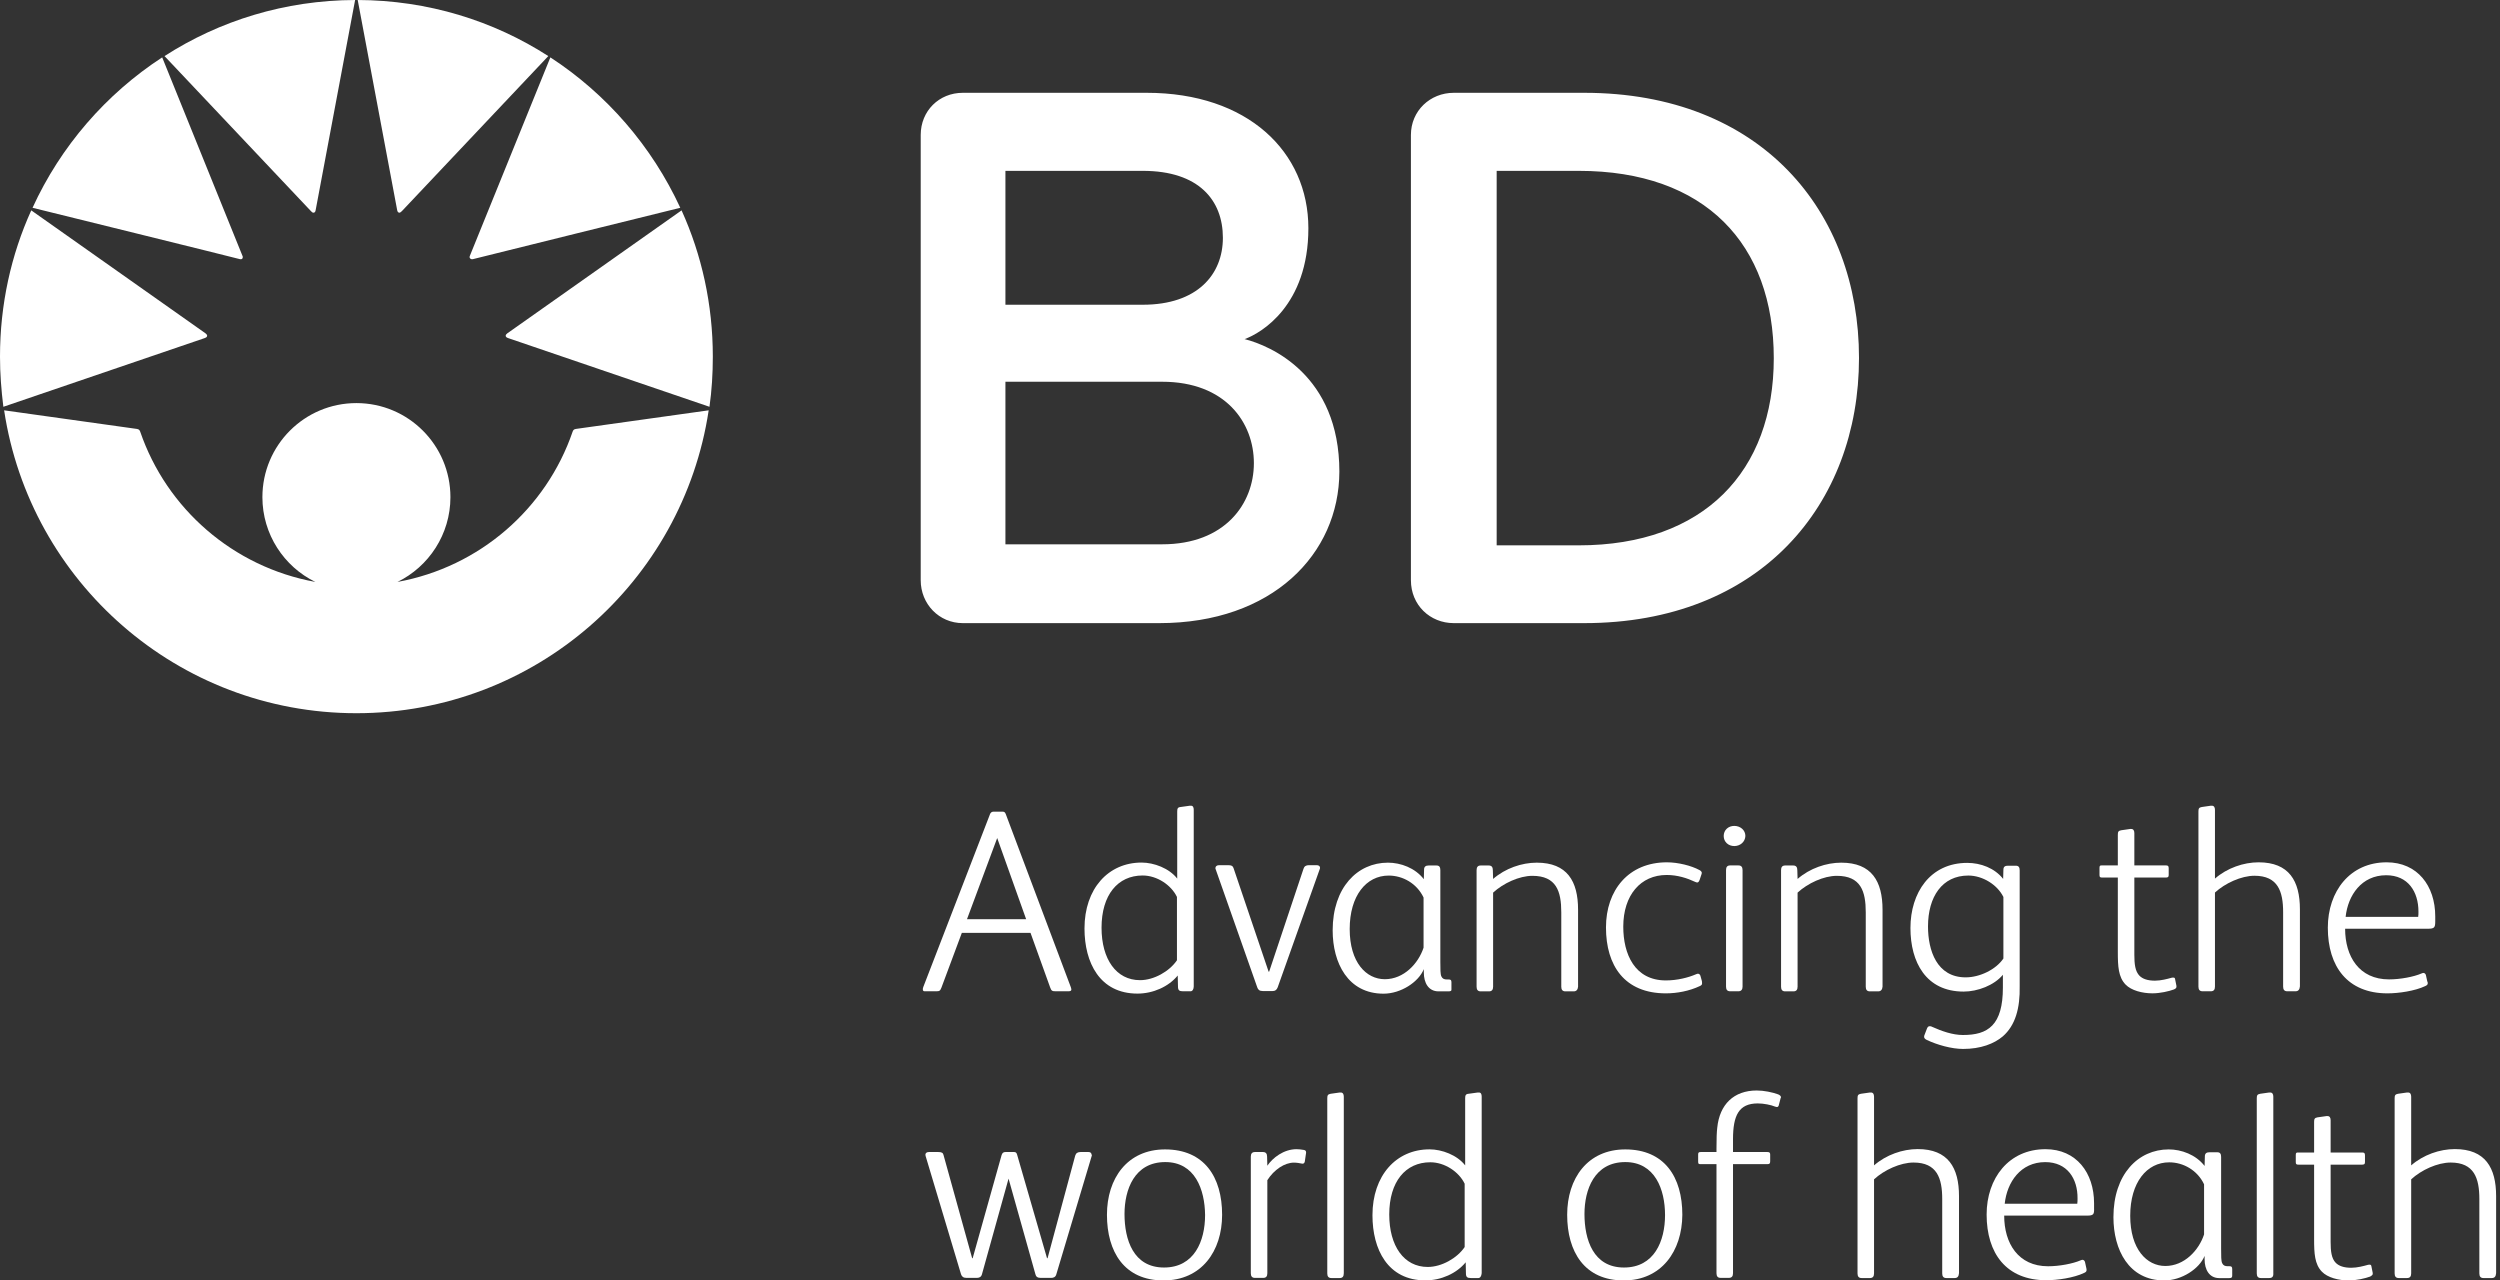 <svg width="123" height="63" viewBox="0 0 123 63" fill="none" xmlns="http://www.w3.org/2000/svg">
<rect x="0" y="0" width="123" height="63" fill="#333333" stroke="none"/>
<path d="M57.04 30.658H47.37C46.202 30.658 45.299 29.717 45.299 28.547V6.639C45.299 5.457 46.202 4.566 47.37 4.566H56.418C61.386 4.566 64.372 7.466 64.372 11.229C64.372 15.031 62.047 16.392 61.234 16.684C62.492 17.002 65.897 18.439 65.897 23.207C65.884 27.263 62.593 30.658 57.04 30.658ZM56.227 8.406C56.227 8.406 56.685 8.406 49.467 8.406V14.993C53.546 14.993 56.227 14.993 56.227 14.993C58.908 14.993 60.166 13.505 60.166 11.7C60.166 9.856 58.985 8.406 56.227 8.406ZM57.18 18.782H49.467V26.78C49.467 26.78 51.615 26.78 57.18 26.78C60.268 26.78 61.691 24.784 61.691 22.787C61.691 20.791 60.293 18.782 57.18 18.782ZM77.943 30.658C77.943 30.658 76.723 30.658 71.526 30.658C70.357 30.658 69.417 29.768 69.417 28.547V6.639C69.417 5.457 70.357 4.566 71.526 4.566H77.943C86.647 4.566 91.463 10.403 91.463 17.612C91.463 24.822 86.597 30.658 77.943 30.658ZM77.676 8.406H73.636V26.831H77.676C83.839 26.831 87.27 23.182 87.27 17.625C87.27 12.005 83.89 8.406 77.676 8.406Z" fill="white"/>
<path d="M10.076 16.632C10.013 16.657 0.165 20.014 0.165 20.014C0.064 19.2 0 18.386 0 17.547C0 14.979 0.546 12.537 1.538 10.35C1.538 10.35 10.064 16.365 10.115 16.403C10.165 16.441 10.191 16.479 10.191 16.517C10.191 16.581 10.14 16.606 10.076 16.632ZM17.472 6.10352e-05C14.016 0.013 10.801 1.017 8.094 2.759C8.094 2.759 15.058 10.134 15.299 10.388C15.35 10.439 15.375 10.465 15.426 10.465C15.464 10.465 15.515 10.439 15.528 10.35C15.617 9.867 17.472 6.10352e-05 17.472 6.10352e-05ZM11.944 12.652C11.944 12.626 11.944 12.601 11.919 12.563C11.906 12.525 7.98 2.823 7.98 2.823C5.21 4.628 2.986 7.197 1.601 10.223C1.601 10.223 11.703 12.715 11.767 12.741C11.792 12.754 11.83 12.754 11.855 12.754C11.906 12.754 11.944 12.715 11.944 12.652ZM24.994 16.632C25.058 16.657 34.906 20.014 34.906 20.014C35.02 19.213 35.071 18.386 35.071 17.547C35.071 14.979 34.525 12.537 33.533 10.35C33.533 10.35 25.007 16.365 24.956 16.403C24.905 16.441 24.88 16.479 24.88 16.517C24.88 16.581 24.931 16.606 24.994 16.632ZM19.543 10.35C19.556 10.427 19.607 10.465 19.645 10.465C19.683 10.465 19.721 10.439 19.772 10.388C20.001 10.147 26.977 2.759 26.977 2.759C24.27 1.017 21.055 0.013 17.599 6.10352e-05C17.599 6.10352e-05 19.454 9.867 19.543 10.35ZM23.215 12.754C23.241 12.754 23.279 12.754 23.304 12.741C23.381 12.715 33.47 10.223 33.47 10.223C32.072 7.197 29.848 4.628 27.078 2.823C27.078 2.823 23.152 12.512 23.127 12.563C23.114 12.601 23.101 12.626 23.101 12.652C23.114 12.715 23.165 12.754 23.215 12.754Z" fill="white"/>
<path d="M17.535 35.09C26.328 35.09 33.597 28.618 34.867 20.188L28.336 21.103C28.234 21.116 28.196 21.167 28.171 21.243C26.875 25.02 23.609 27.893 19.556 28.631C21.093 27.881 22.161 26.291 22.161 24.46C22.161 21.904 20.089 19.832 17.535 19.832C14.981 19.832 12.91 21.904 12.91 24.46C12.91 26.291 13.977 27.881 15.515 28.631C11.461 27.893 8.196 25.02 6.9 21.243C6.874 21.167 6.836 21.116 6.734 21.103L0.203 20.188C1.474 28.618 8.742 35.09 17.535 35.09Z" fill="white"/>
<path d="M52.569 48.771H51.96C51.769 48.771 51.731 48.758 51.667 48.58L50.702 45.898H47.322L46.318 48.593C46.254 48.758 46.216 48.771 46.051 48.771H45.492C45.441 48.771 45.403 48.746 45.403 48.682C45.403 48.657 45.403 48.606 45.428 48.555L48.707 40.061C48.732 39.985 48.796 39.934 48.872 39.934H49.329C49.406 39.934 49.444 39.959 49.482 40.048L52.684 48.568C52.697 48.618 52.709 48.644 52.709 48.669C52.722 48.758 52.633 48.771 52.569 48.771ZM49.062 41.231L47.576 45.224H50.486L49.062 41.231Z" fill="white"/>
<path d="M58.579 48.771H58.198C58.02 48.771 57.957 48.72 57.957 48.542L57.944 47.995C57.499 48.542 56.737 48.885 55.962 48.885C54.107 48.885 53.357 47.359 53.357 45.681C53.357 43.723 54.526 42.438 56.165 42.438C56.775 42.438 57.525 42.718 57.919 43.227V42.731V39.934C57.919 39.781 57.944 39.717 58.084 39.705L58.541 39.641H58.554C58.566 39.641 58.579 39.641 58.592 39.641C58.694 39.641 58.732 39.717 58.732 39.844V42.693V48.529C58.732 48.669 58.668 48.771 58.579 48.771ZM57.906 44.13C57.626 43.545 56.928 43.074 56.216 43.074C54.996 43.074 54.196 44.028 54.196 45.643C54.196 47.194 54.92 48.224 56.089 48.224C56.775 48.224 57.537 47.791 57.906 47.245V44.13Z" fill="white"/>
<path d="M64.932 42.758L62.861 48.581C62.81 48.708 62.734 48.759 62.62 48.759H62.124C61.972 48.759 61.896 48.696 61.858 48.581L59.812 42.77C59.799 42.745 59.799 42.732 59.799 42.707C59.799 42.63 59.863 42.567 59.977 42.567H60.422C60.6 42.567 60.651 42.605 60.689 42.707L62.416 47.806H62.442L64.132 42.745C64.17 42.618 64.259 42.567 64.398 42.567H64.78C64.869 42.567 64.945 42.605 64.945 42.694C64.945 42.719 64.945 42.732 64.932 42.758Z" fill="white"/>
<path d="M71.258 48.775H70.776C70.28 48.775 70.052 48.355 70.052 47.846V47.681C69.797 48.317 68.921 48.889 68.07 48.889C66.316 48.889 65.567 47.376 65.567 45.774C65.567 43.663 66.786 42.443 68.285 42.443C68.908 42.443 69.62 42.697 70.052 43.256L70.064 42.786C70.064 42.633 70.153 42.582 70.293 42.582H70.674C70.814 42.582 70.865 42.659 70.865 42.811V47.325C70.865 47.681 70.865 47.935 70.915 48.037C70.966 48.152 71.055 48.19 71.182 48.19H71.271C71.373 48.19 71.411 48.215 71.411 48.33V48.648C71.424 48.749 71.385 48.775 71.258 48.775ZM70.039 44.159C69.709 43.46 69.01 43.078 68.324 43.078C67.218 43.078 66.405 44.07 66.405 45.71C66.405 47.351 67.218 48.177 68.133 48.177C69.073 48.177 69.785 47.401 70.039 46.626V44.159Z" fill="white"/>
<path d="M77.425 48.775H77.018C76.879 48.775 76.815 48.698 76.815 48.546V44.884C76.815 43.854 76.574 43.091 75.392 43.091C74.744 43.091 73.956 43.46 73.461 43.917V48.546C73.461 48.698 73.397 48.775 73.257 48.775H72.851C72.711 48.775 72.648 48.698 72.648 48.546V42.811C72.648 42.659 72.711 42.582 72.851 42.582H73.245C73.385 42.582 73.448 42.659 73.448 42.811L73.461 43.244C74.058 42.722 74.871 42.443 75.608 42.443C77.107 42.443 77.641 43.358 77.641 44.757V48.546C77.628 48.686 77.564 48.775 77.425 48.775Z" fill="white"/>
<path d="M83.626 48.517C83.118 48.758 82.508 48.873 81.962 48.873C79.929 48.873 79.014 47.512 79.014 45.63C79.014 43.799 80.12 42.426 82.013 42.426C82.559 42.426 83.219 42.591 83.613 42.807C83.69 42.846 83.728 42.897 83.728 42.947C83.728 42.973 83.715 43.011 83.702 43.049L83.626 43.278C83.601 43.342 83.575 43.418 83.499 43.418C83.474 43.418 83.448 43.405 83.41 43.392C83.004 43.202 82.533 43.049 82 43.049C80.717 43.049 79.865 44.041 79.865 45.592C79.865 46.94 80.424 48.237 81.962 48.237C82.521 48.237 83.067 48.097 83.448 47.932C83.486 47.919 83.512 47.906 83.537 47.906C83.601 47.906 83.651 47.957 83.664 48.021L83.728 48.25C83.74 48.288 83.74 48.326 83.74 48.351C83.753 48.44 83.715 48.479 83.626 48.517Z" fill="white"/>
<path d="M85.327 41.626C85.035 41.626 84.806 41.422 84.806 41.13C84.806 40.837 85.035 40.634 85.327 40.634C85.619 40.634 85.873 40.837 85.873 41.13C85.861 41.422 85.619 41.626 85.327 41.626ZM85.53 48.771H85.124C84.984 48.771 84.921 48.695 84.921 48.543V42.808C84.921 42.655 84.984 42.579 85.124 42.579H85.53C85.67 42.579 85.734 42.655 85.734 42.808V48.543C85.734 48.682 85.67 48.771 85.53 48.771Z" fill="white"/>
<path d="M92.405 48.775H91.998C91.859 48.775 91.795 48.698 91.795 48.546V44.884C91.795 43.854 91.553 43.091 90.372 43.091C89.724 43.091 88.936 43.46 88.441 43.917V48.546C88.441 48.698 88.377 48.775 88.237 48.775H87.831C87.691 48.775 87.628 48.698 87.628 48.546V42.811C87.628 42.659 87.691 42.582 87.831 42.582H88.225C88.365 42.582 88.428 42.659 88.428 42.811L88.441 43.244C89.038 42.722 89.851 42.443 90.588 42.443C92.087 42.443 92.621 43.358 92.621 44.757V48.546C92.608 48.686 92.544 48.775 92.405 48.775Z" fill="white"/>
<path d="M98.542 50.986C98.11 51.354 97.449 51.608 96.585 51.608C96.014 51.608 95.302 51.405 94.794 51.163C94.692 51.113 94.667 51.062 94.667 51.011C94.667 50.986 94.667 50.96 94.68 50.935L94.807 50.604C94.832 50.541 94.87 50.49 94.934 50.49C94.959 50.49 95.01 50.49 95.048 50.515C95.531 50.731 96.065 50.922 96.573 50.922C97.195 50.922 97.678 50.807 98.021 50.451C98.364 50.095 98.542 49.498 98.542 48.595V47.959C98.11 48.481 97.297 48.786 96.611 48.786C94.756 48.786 93.994 47.336 93.994 45.658C93.994 43.928 94.959 42.454 96.789 42.454C97.449 42.454 98.135 42.708 98.555 43.242L98.567 42.797C98.567 42.632 98.656 42.593 98.796 42.593H99.177C99.317 42.593 99.368 42.67 99.368 42.822V47.184V48.506C99.393 49.612 99.152 50.451 98.542 50.986ZM98.567 44.132C98.275 43.534 97.551 43.077 96.84 43.077C95.556 43.077 94.858 44.119 94.858 45.581C94.858 46.764 95.29 48.086 96.713 48.086C97.399 48.086 98.199 47.705 98.567 47.158V44.132Z" fill="white"/>
<path d="M106.954 48.682C106.713 48.771 106.281 48.872 105.899 48.872C105.404 48.872 104.858 48.732 104.578 48.44C104.222 48.071 104.197 47.537 104.197 46.838V43.176H103.435C103.32 43.176 103.295 43.15 103.295 43.049V42.705C103.295 42.591 103.32 42.578 103.409 42.578H104.197V41.078C104.197 40.925 104.222 40.874 104.362 40.849L104.807 40.785H104.82C104.832 40.785 104.845 40.785 104.858 40.785C104.959 40.785 105.01 40.862 105.01 40.989V42.578H106.56C106.662 42.578 106.7 42.604 106.7 42.718V43.049C106.7 43.15 106.662 43.176 106.547 43.176H105.01V46.978C105.01 47.423 105.048 47.791 105.264 48.008C105.417 48.16 105.658 48.249 106.026 48.249C106.319 48.249 106.649 48.16 106.827 48.109C106.865 48.097 106.903 48.097 106.929 48.097C107.005 48.097 107.005 48.135 107.017 48.186L107.081 48.504C107.081 48.529 107.081 48.542 107.081 48.554C107.081 48.605 107.043 48.643 106.954 48.682Z" fill="white"/>
<path d="M112.94 48.771H112.533C112.393 48.771 112.33 48.694 112.33 48.542V44.88C112.33 43.862 112.076 43.087 110.92 43.087C110.272 43.087 109.471 43.456 108.976 43.913V48.542C108.976 48.694 108.912 48.771 108.772 48.771H108.366C108.226 48.771 108.163 48.694 108.163 48.542V39.934C108.163 39.781 108.188 39.73 108.328 39.705L108.772 39.641H108.785C108.798 39.641 108.811 39.641 108.823 39.641C108.925 39.641 108.976 39.717 108.976 39.844V43.227C109.573 42.705 110.386 42.426 111.123 42.426C112.622 42.426 113.156 43.341 113.156 44.74V48.529C113.143 48.682 113.079 48.771 112.94 48.771Z" fill="white"/>
<path d="M119.458 45.694H118.327H115.38C115.38 47.054 116.066 48.186 117.54 48.186C118.099 48.186 118.759 48.059 119.14 47.894C119.179 47.881 119.204 47.868 119.229 47.868C119.293 47.868 119.344 47.919 119.356 47.983L119.42 48.275C119.445 48.313 119.445 48.351 119.445 48.377C119.445 48.44 119.407 48.479 119.318 48.517C118.81 48.758 118.01 48.873 117.463 48.873C115.494 48.873 114.529 47.55 114.529 45.643C114.529 43.85 115.621 42.426 117.425 42.426C118.937 42.426 119.814 43.583 119.814 45.084C119.814 45.16 119.814 45.249 119.814 45.325C119.814 45.63 119.776 45.694 119.458 45.694ZM117.4 43.062C116.193 43.062 115.52 44.041 115.405 45.109H118.975C118.988 45.02 118.988 44.944 118.988 44.855C118.988 43.876 118.48 43.062 117.4 43.062Z" fill="white"/>
<path d="M53.713 56.87L51.972 62.694C51.934 62.834 51.832 62.872 51.718 62.872H51.197C51.044 62.872 50.968 62.808 50.943 62.694L49.621 57.989L48.312 62.694C48.274 62.834 48.173 62.872 48.058 62.872H47.55C47.397 62.872 47.321 62.808 47.283 62.694L45.542 56.883C45.542 56.858 45.529 56.832 45.529 56.819C45.529 56.73 45.593 56.679 45.707 56.679H46.152C46.33 56.679 46.394 56.718 46.419 56.819L47.83 61.905H47.855L49.278 56.832C49.316 56.718 49.367 56.679 49.481 56.679H49.888C49.964 56.679 50.015 56.705 50.041 56.807L51.514 61.905H51.54L52.9 56.858C52.938 56.73 53.027 56.679 53.166 56.679H53.548C53.636 56.679 53.7 56.718 53.7 56.794C53.725 56.819 53.725 56.845 53.713 56.87Z" fill="white"/>
<path d="M57.244 62.998C55.313 62.998 54.462 61.587 54.462 59.768C54.462 57.975 55.466 56.551 57.321 56.551C59.252 56.551 60.128 57.912 60.128 59.768C60.128 61.561 59.112 62.998 57.244 62.998ZM57.333 57.174C55.809 57.174 55.326 58.535 55.326 59.73C55.326 60.989 55.758 62.362 57.27 62.362C58.756 62.362 59.29 61.065 59.29 59.781C59.277 58.522 58.794 57.174 57.333 57.174Z" fill="white"/>
<path d="M64.196 57.15C64.183 57.214 64.145 57.252 64.094 57.252C64.081 57.252 64.081 57.252 64.069 57.252C63.941 57.227 63.802 57.201 63.662 57.201C63.205 57.201 62.684 57.544 62.353 58.066V62.643C62.353 62.796 62.29 62.872 62.15 62.872H61.744C61.604 62.872 61.54 62.796 61.54 62.643V56.909C61.54 56.756 61.604 56.68 61.744 56.68H62.137C62.277 56.68 62.341 56.756 62.341 56.909L62.353 57.354C62.608 56.972 63.154 56.54 63.789 56.54C63.878 56.54 64.031 56.553 64.157 56.578C64.234 56.591 64.259 56.642 64.259 56.693C64.259 56.705 64.259 56.705 64.259 56.718L64.196 57.15Z" fill="white"/>
<path d="M65.912 62.88H65.505C65.366 62.88 65.302 62.804 65.302 62.651V54.043C65.302 53.891 65.328 53.84 65.467 53.814L65.912 53.751H65.925C65.938 53.751 65.95 53.751 65.963 53.751C66.064 53.751 66.115 53.827 66.115 53.954V62.639C66.115 62.804 66.052 62.88 65.912 62.88Z" fill="white"/>
<path d="M72.734 62.88H72.366C72.188 62.88 72.124 62.83 72.124 62.651L72.112 62.105C71.667 62.651 70.905 62.995 70.13 62.995C68.275 62.995 67.525 61.469 67.525 59.791C67.525 57.833 68.694 56.548 70.333 56.548C70.943 56.548 71.692 56.828 72.086 57.337V56.841V54.043C72.086 53.891 72.112 53.827 72.251 53.814L72.709 53.751H72.722C72.734 53.751 72.747 53.751 72.76 53.751C72.861 53.751 72.899 53.827 72.899 53.954V56.803V62.639C72.887 62.791 72.823 62.88 72.734 62.88ZM72.061 58.239C71.781 57.654 71.083 57.184 70.371 57.184C69.151 57.184 68.351 58.138 68.351 59.752C68.351 61.304 69.075 62.334 70.244 62.334C70.93 62.334 71.692 61.901 72.061 61.355V58.239Z" fill="white"/>
<path d="M79.887 62.998C77.956 62.998 77.105 61.587 77.105 59.768C77.105 57.975 78.109 56.551 79.964 56.551C81.895 56.551 82.771 57.912 82.771 59.768C82.759 61.561 81.742 62.998 79.887 62.998ZM79.964 57.174C78.439 57.174 77.956 58.535 77.956 59.73C77.956 60.989 78.388 62.362 79.9 62.362C81.387 62.362 81.92 61.065 81.92 59.781C81.92 58.522 81.425 57.174 79.964 57.174Z" fill="white"/>
<path d="M87.602 54.047L87.513 54.39C87.5 54.428 87.474 54.466 87.424 54.466C87.398 54.466 87.373 54.453 87.322 54.441C87.144 54.364 86.776 54.288 86.483 54.288C85.543 54.288 85.264 54.886 85.264 56.056V56.679H86.941C87.055 56.679 87.093 56.704 87.093 56.806V57.136C87.093 57.251 87.055 57.276 86.954 57.276H85.264V62.642C85.264 62.795 85.2 62.871 85.061 62.871H84.654C84.514 62.871 84.451 62.795 84.451 62.642V57.276H83.663C83.574 57.276 83.549 57.264 83.549 57.149V56.806C83.549 56.704 83.574 56.679 83.688 56.679H84.451V56.501C84.451 56.005 84.463 55.687 84.489 55.483C84.603 54.339 85.302 53.652 86.433 53.652C86.788 53.652 87.208 53.741 87.487 53.843C87.576 53.881 87.627 53.932 87.627 53.996C87.614 54.008 87.602 54.021 87.602 54.047Z" fill="white"/>
<path d="M96.167 62.88H95.76C95.621 62.88 95.557 62.804 95.557 62.651V58.989C95.557 57.972 95.303 57.197 94.147 57.197C93.499 57.197 92.698 57.565 92.203 58.023V62.651C92.203 62.804 92.139 62.88 92 62.88H91.593C91.453 62.88 91.39 62.804 91.39 62.651V54.043C91.39 53.891 91.415 53.84 91.555 53.814L92 53.751H92.012C92.025 53.751 92.038 53.751 92.051 53.751C92.152 53.751 92.203 53.827 92.203 53.954V57.337C92.8 56.815 93.613 56.535 94.35 56.535C95.849 56.535 96.383 57.451 96.383 58.85V62.639C96.37 62.804 96.307 62.88 96.167 62.88Z" fill="white"/>
<path d="M102.685 59.808H101.554H98.606C98.606 61.168 99.293 62.3 100.766 62.3C101.325 62.3 101.986 62.173 102.367 62.008C102.405 61.995 102.431 61.982 102.456 61.982C102.52 61.982 102.57 62.033 102.583 62.097L102.647 62.389C102.659 62.427 102.659 62.465 102.659 62.491C102.659 62.554 102.621 62.592 102.532 62.631C102.024 62.872 101.224 62.987 100.677 62.987C98.708 62.987 97.742 61.664 97.742 59.757C97.742 57.964 98.835 56.54 100.639 56.54C102.151 56.54 103.028 57.697 103.028 59.197C103.028 59.274 103.028 59.363 103.028 59.439C103.04 59.744 103.002 59.808 102.685 59.808ZM100.626 57.176C99.419 57.176 98.746 58.155 98.632 59.223H102.202C102.215 59.134 102.215 59.058 102.215 58.969C102.227 57.989 101.706 57.176 100.626 57.176Z" fill="white"/>
<path d="M109.673 62.883H109.19C108.695 62.883 108.466 62.464 108.466 61.955V61.79C108.212 62.426 107.335 62.998 106.484 62.998C104.731 62.998 103.981 61.485 103.981 59.883C103.981 57.772 105.201 56.551 106.7 56.551C107.322 56.551 108.034 56.806 108.466 57.365L108.479 56.895C108.479 56.742 108.567 56.691 108.707 56.691H109.088C109.228 56.691 109.279 56.767 109.279 56.92V61.434C109.279 61.79 109.279 62.044 109.33 62.146C109.381 62.26 109.47 62.298 109.597 62.298H109.685C109.787 62.298 109.825 62.324 109.825 62.438V62.756C109.825 62.858 109.787 62.883 109.673 62.883ZM108.44 58.268C108.11 57.568 107.411 57.187 106.725 57.187C105.62 57.187 104.807 58.179 104.807 59.819C104.807 61.459 105.62 62.286 106.535 62.286C107.475 62.286 108.186 61.51 108.44 60.734V58.268Z" fill="white"/>
<path d="M111.643 62.88H111.237C111.097 62.88 111.033 62.804 111.033 62.651V54.043C111.033 53.891 111.059 53.84 111.199 53.814L111.643 53.751H111.656C111.669 53.751 111.681 53.751 111.694 53.751C111.796 53.751 111.847 53.827 111.847 53.954V62.639C111.859 62.804 111.796 62.88 111.643 62.88Z" fill="white"/>
<path d="M116.611 62.807C116.37 62.896 115.938 62.998 115.557 62.998C115.061 62.998 114.515 62.858 114.235 62.565C113.88 62.196 113.854 61.662 113.854 60.963V57.301H113.092C112.978 57.301 112.952 57.276 112.952 57.174V56.831C112.952 56.716 112.978 56.703 113.066 56.703H113.854V55.203C113.854 55.05 113.88 55 114.019 54.974L114.464 54.911H114.477C114.489 54.911 114.502 54.911 114.515 54.911C114.617 54.911 114.667 54.987 114.667 55.114V56.703H116.217C116.319 56.703 116.357 56.729 116.357 56.843V57.174C116.357 57.276 116.319 57.301 116.205 57.301H114.667V61.103C114.667 61.548 114.705 61.917 114.921 62.133C115.074 62.285 115.315 62.374 115.684 62.374C115.976 62.374 116.306 62.285 116.484 62.235C116.522 62.222 116.56 62.222 116.586 62.222C116.662 62.222 116.662 62.26 116.675 62.311L116.738 62.629C116.738 62.654 116.738 62.667 116.738 62.68C116.738 62.718 116.7 62.756 116.611 62.807Z" fill="white"/>
<path d="M122.593 62.88H122.187C122.047 62.88 121.984 62.804 121.984 62.651V58.989C121.984 57.972 121.73 57.197 120.573 57.197C119.925 57.197 119.125 57.565 118.63 58.023V62.651C118.63 62.804 118.566 62.88 118.426 62.88H118.02C117.88 62.88 117.816 62.804 117.816 62.651V54.043C117.816 53.891 117.842 53.84 117.982 53.814L118.426 53.751H118.439C118.452 53.751 118.464 53.751 118.477 53.751C118.579 53.751 118.63 53.827 118.63 53.954V57.337C119.227 56.815 120.04 56.535 120.777 56.535C122.276 56.535 122.809 57.451 122.809 58.85V62.639C122.797 62.804 122.733 62.88 122.593 62.88Z" fill="white"/>
</svg>
